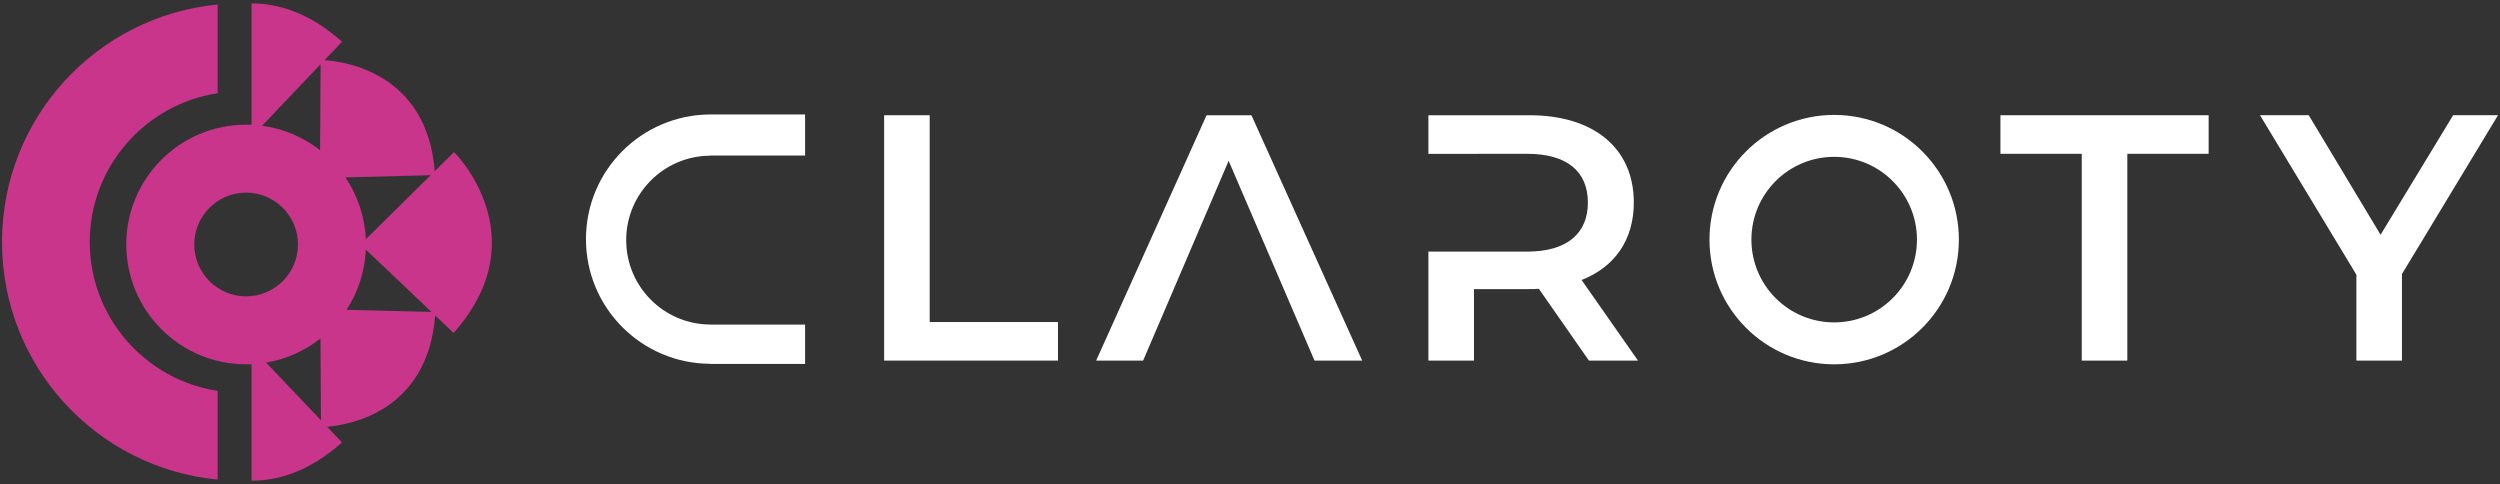 <?xml version="1.0" encoding="UTF-8"?>
<svg xmlns="http://www.w3.org/2000/svg" version="1.1" viewBox="0 0 396.38 76.759">
  <rect x="0" y="0" width="396.38" height="76.759" fill="#333333" stroke="none"/>
  <!-- Generator: Adobe Illustrator 28.7.1, SVG Export Plug-In . SVG Version: 1.2.0 Build 142)  -->
  <g>
    <g id="Layer_1">
      <g>
        <polygon points="380.836 43.447 380.836 57.171 373.611 57.171 373.611 43.556 358.328 18.27 366.055 18.27 377.445 37.222 388.95 18.27 396.063 18.27 380.836 43.447" style="fill: #fff;"/>
        <polygon points="140.179 18.271 147.404 18.271 147.404 51.06 167.743 51.06 167.743 57.172 140.179 57.172 140.179 18.271" style="fill: #fff;"/>
        <polygon points="330.066 24.385 317.173 24.385 317.173 18.273 350.183 18.273 350.183 24.385 337.291 24.385 337.291 57.174 330.066 57.174 330.066 24.385" style="fill: #fff;"/>
        <path d="M290.813,18.222c-10.919,0-19.77,8.851-19.77,19.77s8.851,19.77,19.77,19.77,19.77-8.851,19.77-19.77-8.851-19.77-19.77-19.77M290.813,51.117c-7.248,0-13.125-5.877-13.125-13.125s5.877-13.125,13.125-13.125,13.125,5.877,13.125,13.125-5.877,13.125-13.125,13.125" style="fill: #fff;"/>
        <polygon points="198.417 18.271 191.303 18.271 173.798 57.172 181.245 57.172 194.804 25.497 208.419 57.172 215.978 57.172 198.417 18.271" style="fill: #fff;"/>
        <path d="M250.762,44.391c5.28-2.057,8.282-6.39,8.282-12.281,0-8.615-6.337-13.839-16.564-13.839h-16.003v6.124l15.67-.008c6.337,0,9.616,2.833,9.616,7.724s-3.279,7.78-9.616,7.78h-15.67v17.284h7.225v-11.337h8.778c.502,0,1.001,0,1.502-.056l7.948,11.393h7.777l-8.946-12.783Z" style="fill: #fff;"/>
        <path d="M112.583,24.683v-.02h15.067v-6.513h-15.067c-10.874.05-19.677,8.879-19.677,19.764s8.803,19.717,19.677,19.767v.02h15.067v-6.23h-15.067v-.014c-7.354-.05-13.299-6.02-13.299-13.385s5.944-13.338,13.299-13.388" style="fill: #fff;"/>
        <path d="M71.994,24.111l-3.06,3.021c-1.258-15.692-14.487-17.404-17.491-17.589l2.786-2.929c-5.146-4.577-10.07-6.079-14.341-6.068v19.24c-.289-.014-.575-.022-.866-.022-.017,0-.031.003-.048.003-10.471.025-18.952,8.52-18.952,18.996s8.481,18.974,18.952,18.999c.017,0,.031.003.048.003.291,0,.577-.009.866-.023v18.47c4.271.014,9.195-1.488,14.341-6.068l-2.357-2.478c3.59-.303,15.95-2.452,17.13-17.643l2.912,2.772c13.624-15.311.081-28.685.081-28.685M68.275,27.782l-10.275,10.148c-.157-3.624-1.326-6.987-3.237-9.807l13.512-.342ZM50.831,10.185l-.084,13.635c-2.601-2.043-5.748-3.422-9.19-3.882l9.274-9.753ZM30.801,38.763c0-4.538,3.68-8.22,8.22-8.22s8.22,3.683,8.22,8.22-3.68,8.223-8.22,8.223-8.22-3.68-8.22-8.223M42.199,57.496c3.217-.544,6.157-1.892,8.61-3.834l.078,12.971-8.688-9.136ZM54.951,49.116c1.802-2.769,2.904-6.034,3.049-9.549l10.398,9.888-13.447-.339Z" style="fill: #c8358a;"/>
        <path d="M34.509,61.969c-11.466-1.738-20.28-11.656-20.28-23.593s8.814-21.855,20.28-23.593V.717C15.322,2.553.317,18.713.317,38.379s15.005,35.826,34.192,37.662v-14.072Z" style="fill: #c8358a;"/>
      </g>
    </g>
  </g>
</svg>